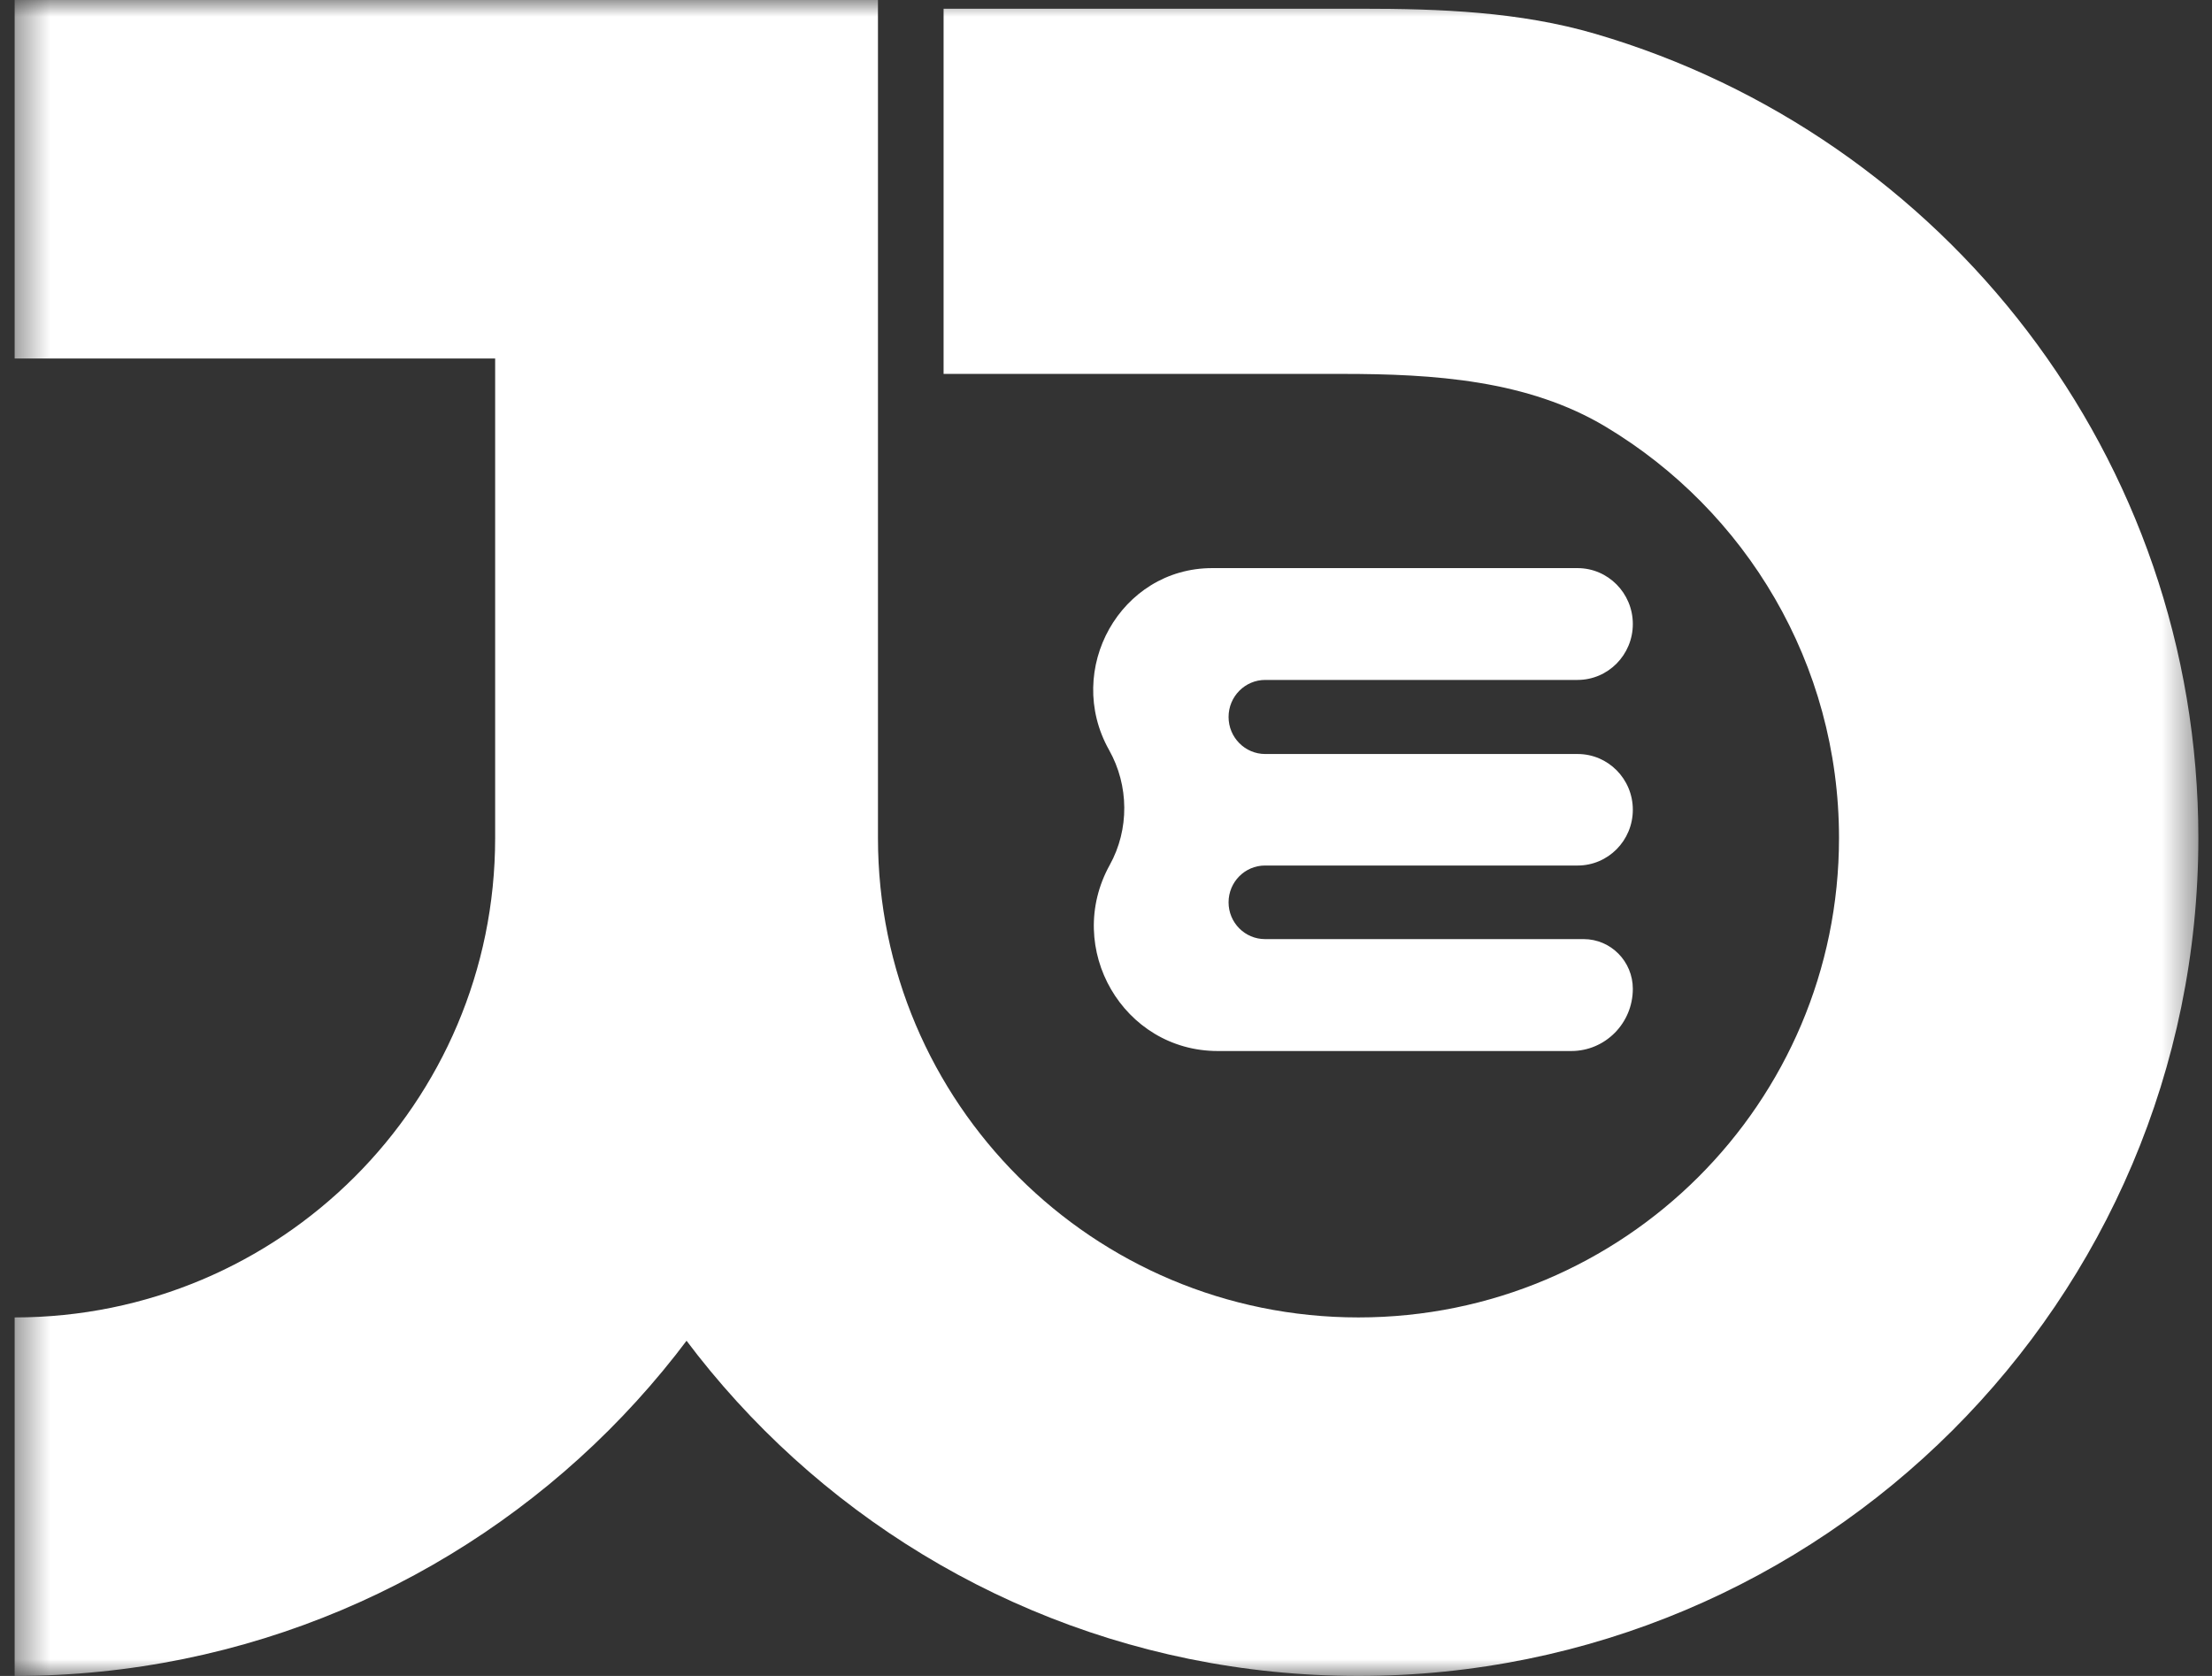 <svg width="66" height="50" viewBox="0 0 66 50" fill="none" xmlns="http://www.w3.org/2000/svg">
<rect x="0" y="0" width="66" height="50" fill="#333333" stroke="none"/>
<mask id="mask0_2582_9390" style="mask-type:luminance" maskUnits="userSpaceOnUse" x="0" y="0" width="66" height="50">
<path d="M65.577 0H0.423V50H65.577V0Z" fill="white"/>
</mask>
<g mask="url(#mask0_2582_9390)">
<path fill-rule="evenodd" clip-rule="evenodd" d="M14.774 10.696H0.437V0H25.496V25C25.496 38.807 14.276 50 0.437 50C0.437 50 0.437 50 0.437 47.2C0.437 39.304 0.437 39.304 0.437 39.304C8.36 39.304 14.774 32.905 14.774 25V14.304V10.696Z" fill="white"/>
<path fill-rule="evenodd" clip-rule="evenodd" d="M26.196 10.696V0H15.474V25C15.474 38.807 26.694 50 40.533 50C54.373 50 65.593 38.807 65.593 25C65.593 13.641 57.998 4.052 47.599 1.009C45.342 0.349 42.969 0.26 40.618 0.26H28.154V11.155H40.049C42.772 11.155 45.584 11.335 47.917 12.736C52.085 15.237 54.871 19.792 54.871 25C54.871 32.903 48.457 39.304 40.533 39.304C32.61 39.304 26.196 32.905 26.196 25V14.304V10.696Z" fill="white"/>
<path d="M33.092 22.376C31.741 19.974 33.433 16.949 36.168 16.949H47.068C47.98 16.949 48.719 17.696 48.719 18.617C48.719 19.538 47.98 20.285 47.068 20.285H37.751C37.147 20.285 36.657 20.78 36.657 21.39C36.657 22 37.147 22.495 37.751 22.495H47.072C47.982 22.495 48.719 23.239 48.719 24.158C48.719 25.077 47.982 25.822 47.072 25.822H37.744C37.144 25.822 36.657 26.314 36.657 26.92C36.657 27.526 37.144 28.017 37.744 28.017H47.25C48.062 28.017 48.719 28.681 48.719 29.501C48.719 30.526 47.897 31.356 46.883 31.356H36.334C33.515 31.356 31.736 28.293 33.111 25.807C33.7 24.745 33.687 23.434 33.092 22.376Z" fill="white"/>
</g>
</svg>
